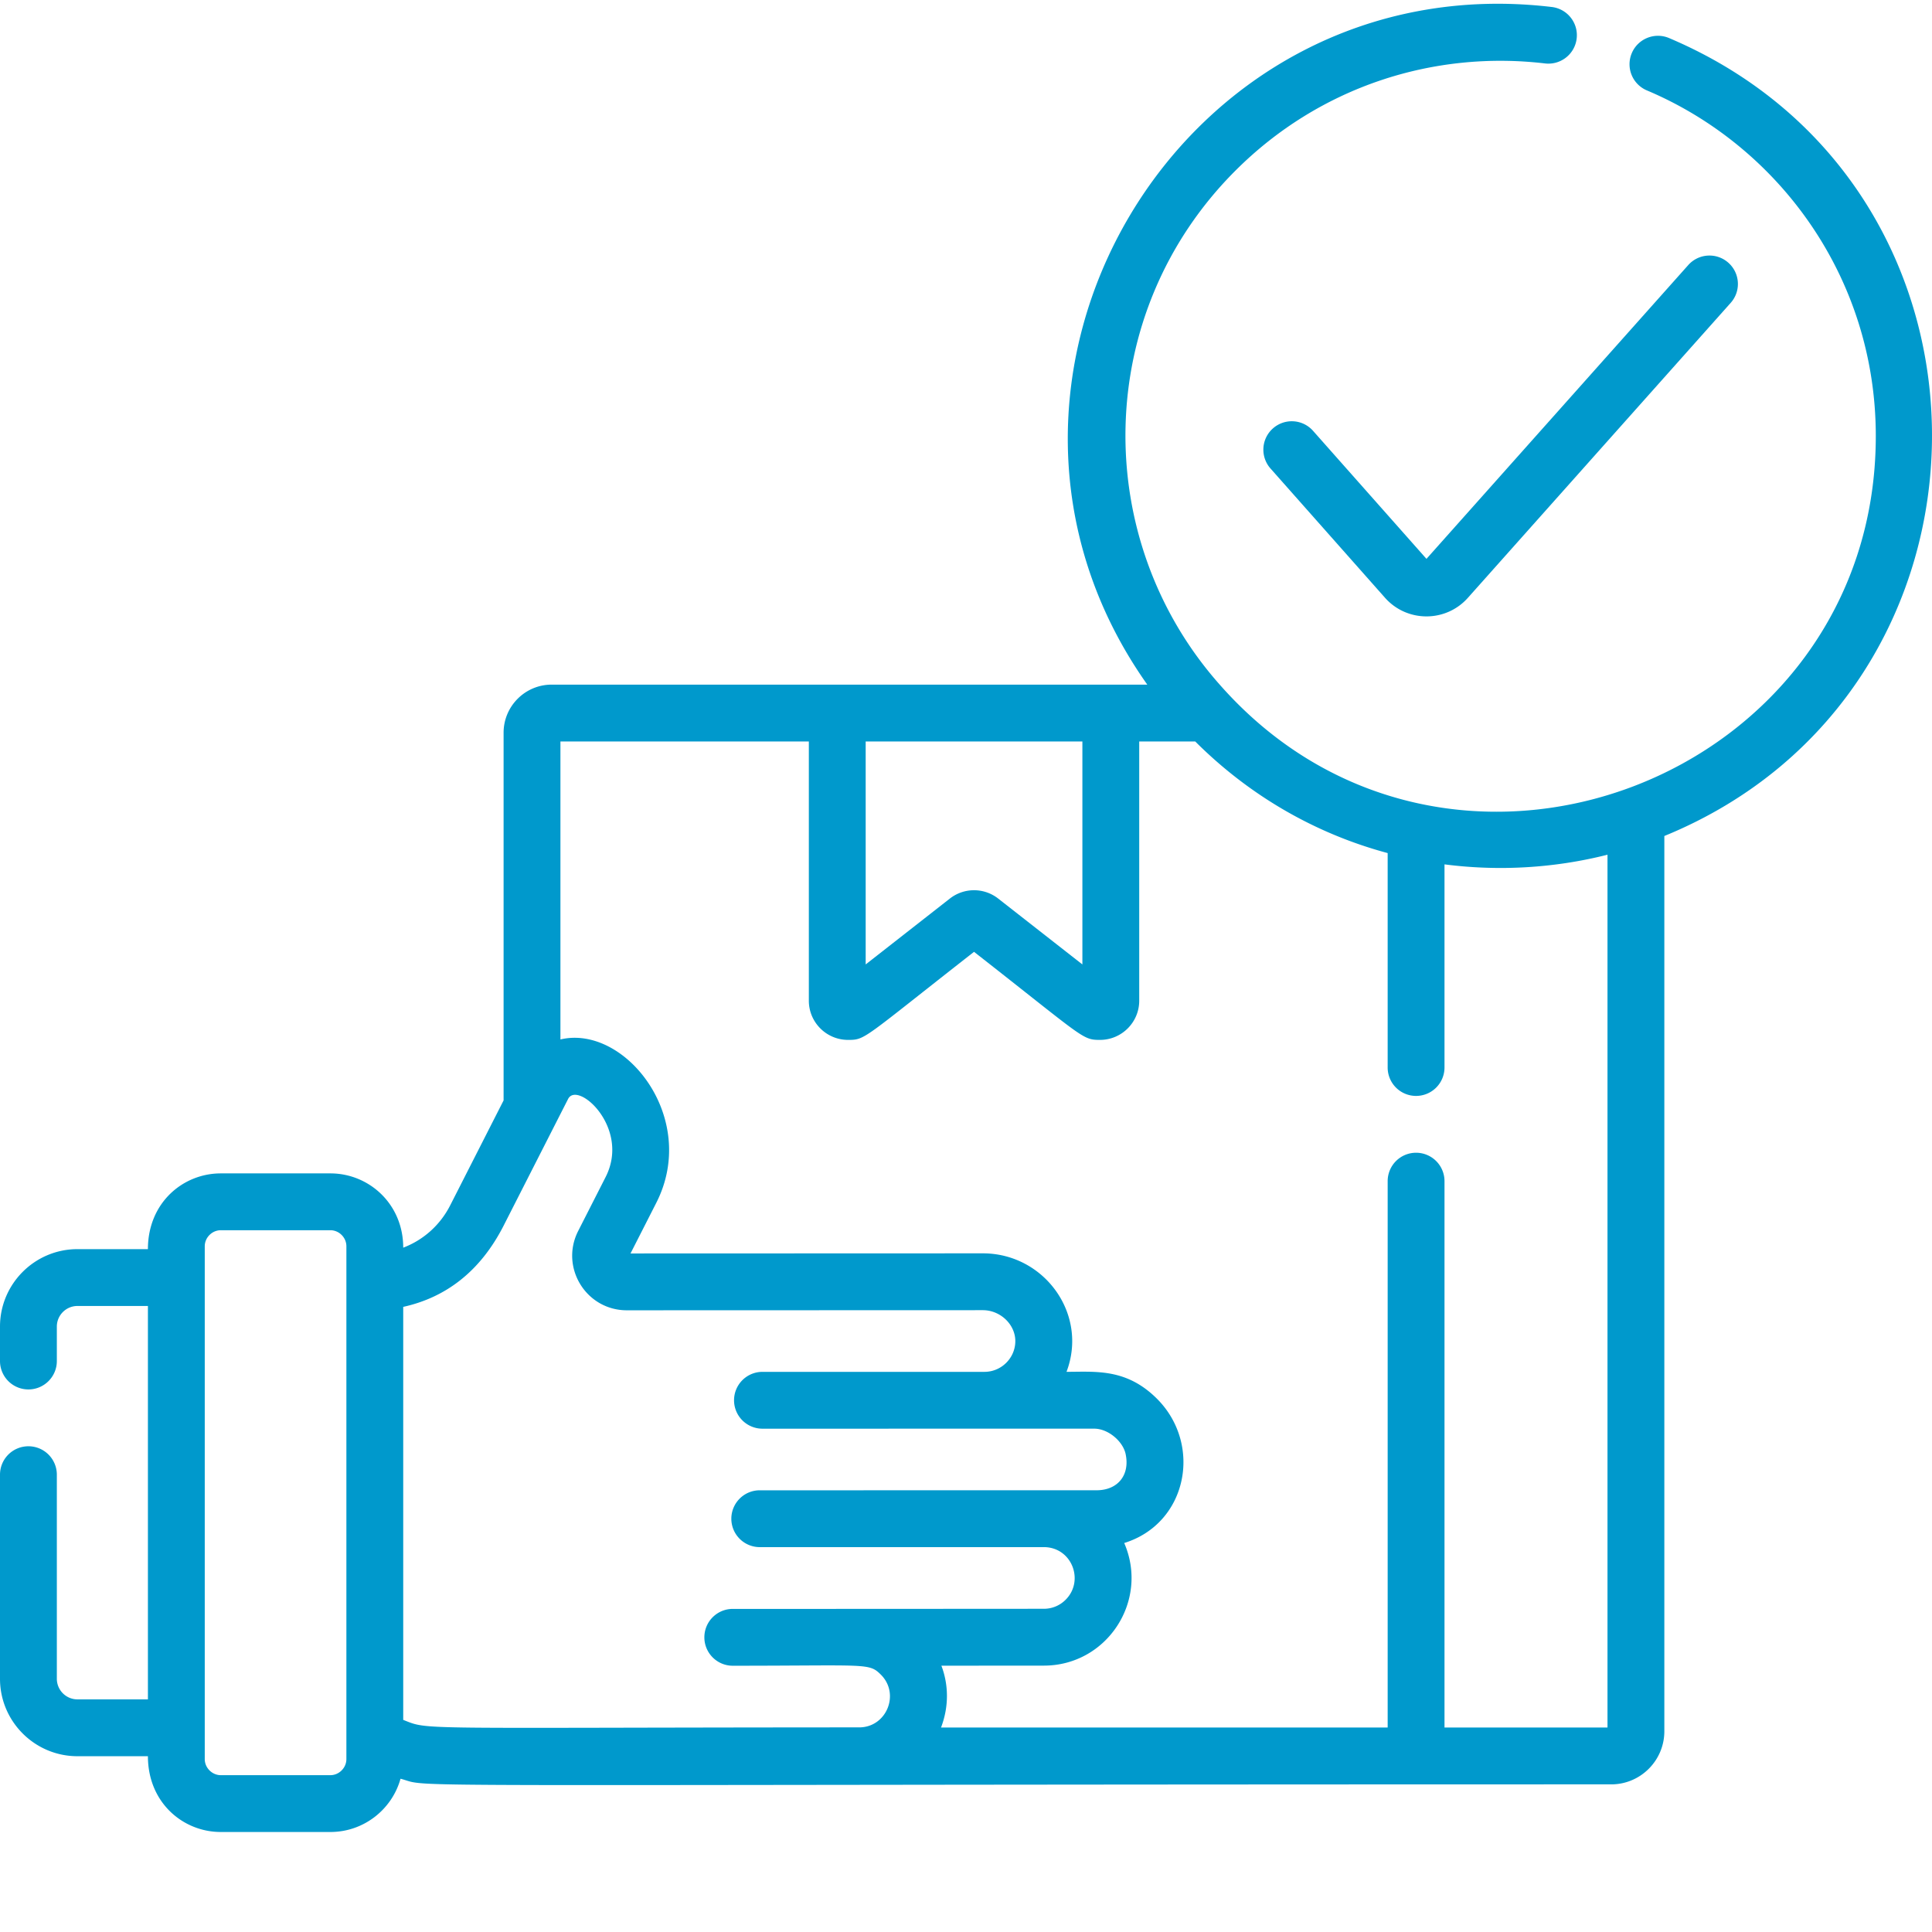 <svg xmlns="http://www.w3.org/2000/svg" version="1.1" xmlns:xlink="http://www.w3.org/1999/xlink" width="36" height="36" x="0" y="0" viewBox="0 0 512 511" style="enable-background:new 0 0 512 512" xml:space="preserve" class=""><g><path d="M442.313 9.582c-3.836-1.617-8.254.18-9.872 4.004a7.522 7.522 0 0 0 3.997 9.871c34.843 14.707 60.667 49.535 60.667 91.586 0 91.117-113.457 134.539-173.87 65.89-34.157-38.492-33.766-98.277 4.144-136.187 22.402-22.414 52.695-31.914 82.086-28.43 4.129.473 7.875-2.457 8.367-6.593.492-4.13-2.46-7.875-6.59-8.368-98.676-11.726-163.918 99.434-107.199 179.579H146.207c-7.039 0-12.75 5.722-12.75 12.75v97.437l-14.148 27.805c-2.68 5.273-7.149 9.207-12.45 11.219 0-11.622-9.113-19.684-19.3-19.684H58.508c-10.02 0-19.309 7.773-19.309 20.074H20.523C9.207 330.535 0 339.742 0 351.066v9.121a7.524 7.524 0 0 0 7.531 7.528c4.157 0 7.532-3.371 7.532-7.527v-9.122c0-3.02 2.449-5.468 5.46-5.468H39.2v104.254H20.523a5.466 5.466 0 0 1-5.46-5.461v-54.082a7.528 7.528 0 0 0-7.532-7.532A7.52 7.52 0 0 0 0 390.31v54.082c0 11.316 9.207 20.523 20.523 20.523H39.2c0 12.309 9.305 20.082 19.309 20.082h29.05c8.848 0 16.317-5.984 18.587-14.117 9.261 2.476-16.25 1.496 320.843 1.496 7.762 0 14.078-6.316 14.078-14.078v-237.25c93.66-38.332 95.07-171.73 1.247-211.465zM91.796 397.289v68.399c0 2.3-1.938 4.25-4.238 4.25H58.508c-2.297 0-4.246-1.95-4.246-4.25V329.772c0-2.312 1.949-4.25 4.246-4.25h29.05c2.301 0 4.239 1.938 4.239 4.25zm137.617-201.297h57.43v59.094L264.52 237.62a10.387 10.387 0 0 0-12.786 0l-22.32 17.465zm-1.73 261.281c-119.57.043-113.75.793-120.825-1.988v-109.45c11.121-2.452 20.336-9.237 26.598-21.507 1.664-3.27 14.074-27.656 17.09-33.578 2.496-4.988 16.598 7.621 9.95 20.676l-7.27 14.289c-4.899 9.633 2.085 21.027 12.894 21.027l94.344-.031c4.668 0 8.656 3.828 8.605 8.285-.05 4.422-3.699 8.035-8.136 8.059h-58.872a7.53 7.53 0 0 0-7.53 7.53 7.53 7.53 0 0 0 7.53 7.532l87.907-.008c3.793 0 7.75 3.485 8.363 6.868 1.094 5.46-2.11 9.46-7.75 9.46-.023 0-11.68.008-89.152.008a7.53 7.53 0 1 0 0 15.059c.043 0 75.472 0 75.515.004 7.23.265 10.426 9.004 5.453 13.945a8.07 8.07 0 0 1-5.765 2.39c-57.73.036-41.715.032-82.438.032-4.16 0-7.53 3.371-7.53 7.531s3.37 7.531 7.53 7.531c35.864 0 36.063-.8 39.27 2.387 5.101 5.117 1.476 13.95-5.781 13.95zm198.32.04h-43.195V312.52a7.535 7.535 0 0 0-7.532-7.532 7.528 7.528 0 0 0-7.53 7.532v144.792H249.382c2.086-5.472 2.055-11.226.097-16.386l27.153-.02c16.722 0 27.949-17.16 21.297-32.492 16.738-5.18 20.808-26.059 8.715-38.2-8.133-8.132-16.247-7.167-24.008-7.167 5.82-15.332-5.926-31.399-22.172-31.399l-93.371.032 6.828-13.414c11.453-22.524-8.336-47.36-25.402-43.301v-78.973h65.832v68.711c0 5.723 4.66 10.379 10.386 10.379 4.64 0 3.7-.113 33.39-23.336 29.286 22.91 28.645 23.336 33.388 23.336 5.73 0 10.39-4.656 10.39-10.379v-68.71h14.84c14.371 14.37 31.89 24.452 51 29.581v56.824a7.528 7.528 0 0 0 7.531 7.532 7.535 7.535 0 0 0 7.532-7.532v-53.832c14.332 1.856 29.105 1.012 43.195-2.558zm0 0" fill="#0099cc" opacity="1" data-original="#000000" class=""></path><path d="M347.973 113.676a7.525 7.525 0 0 0-10.63-.645 7.525 7.525 0 0 0-.644 10.63l30.332 34.245c5.844 6.594 16.13 6.582 21.965.031l69.656-78.175c2.77-3.102 2.493-7.864-.613-10.63a7.532 7.532 0 0 0-10.633.61l-69.379 77.86zm0 0" fill="#0099cc" opacity="1" data-original="#000000" class=""></path></g></svg>